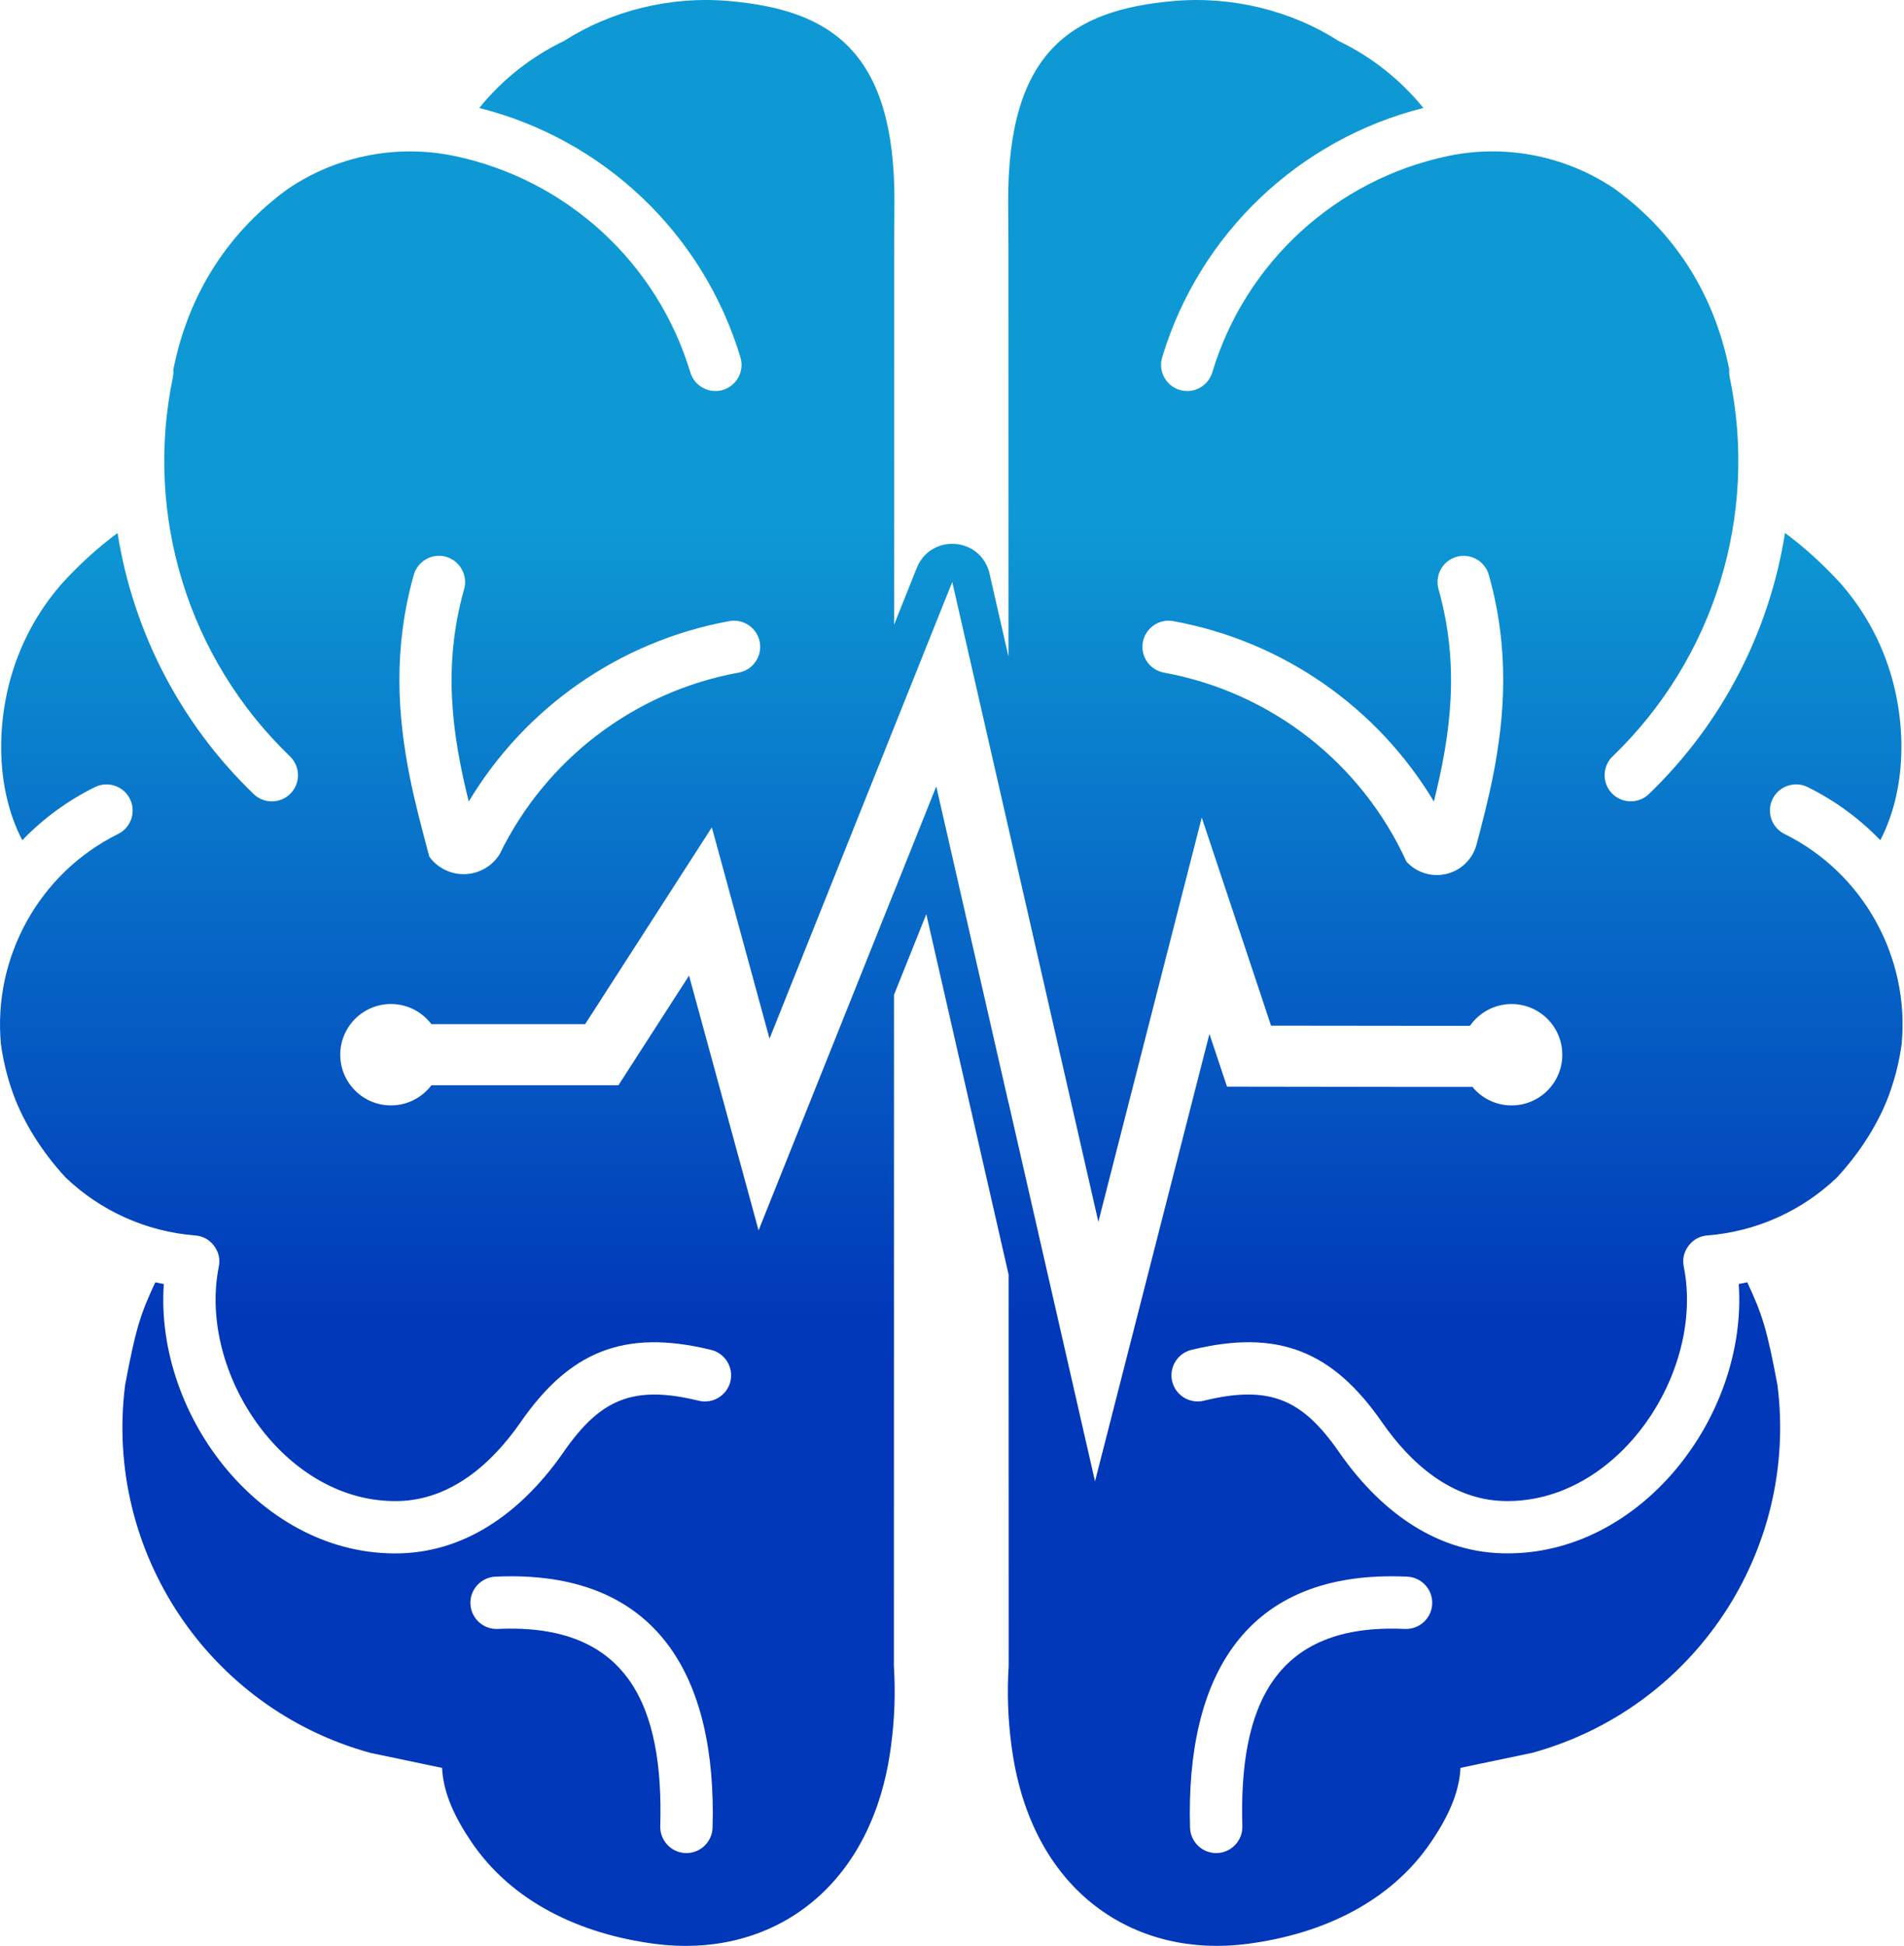 <svg xmlns="http://www.w3.org/2000/svg" width="501" height="512" viewBox="0 0 501 512" fill="none"><path fill-rule="evenodd" clip-rule="evenodd" d="M391.755 151.268C390.729 147.614 386.91 145.483 383.264 146.509H383.271C379.625 147.535 377.486 151.354 378.512 155C384.212 175.22 381.685 193.229 377.299 210.887C362.506 186.231 337.671 168.71 308.73 163.427C304.997 162.745 301.401 165.236 300.719 168.961C300.037 172.694 302.528 176.29 306.253 176.972C334.541 182.133 358.292 200.838 370.071 226.7C372.749 229.65 376.833 230.884 380.702 229.915C384.47 228.975 387.434 226.082 388.482 222.364C390.148 216.105 391.677 210.076 392.775 204.599C396.069 188.119 397.203 170.598 391.755 151.268ZM288.129 389.765L265.39 290.166L265.376 290.159V290.202L246.361 206.918L235.25 234.689V234.646L199.605 323.73L181.309 256.696L162.733 285.543H113.521C111.081 288.766 107.219 290.848 102.87 290.848C95.505 290.848 89.533 284.876 89.533 277.511C89.533 270.147 95.505 264.175 102.87 264.175C107.219 264.175 111.081 266.257 113.521 269.472H153.969L187.309 217.692L202.483 273.284L250.568 153.12L289.012 321.469L316.216 215.115L334.455 269.867L379.237 269.917H386.788C389.2 266.45 393.213 264.182 397.749 264.182C405.113 264.182 411.085 270.154 411.085 277.519C411.085 284.883 405.113 290.855 397.749 290.855C393.593 290.855 389.889 288.96 387.442 285.981H368.514L328.641 285.924L322.863 285.91L318.24 272.035L288.129 389.765ZM265.397 335.386L243.742 240.553L243.727 240.56L235.236 261.771L235.207 438.395C235.638 445.293 235.401 452.22 234.489 459.067V459.125L234.439 459.527L234.374 459.929V459.986C234.202 461.199 234.016 462.383 233.807 463.553L233.736 463.955L233.678 464.286L233.664 464.357C227.118 498.825 201.27 515.255 172.337 511.465C152.612 508.881 134.718 500.412 124.044 484.649C119.867 478.483 116.651 472.016 116.321 465.161L97.479 461.214C54.836 449.521 27.366 408.141 32.922 364.428C35.678 349.763 36.891 345.895 40.86 337.396C41.607 337.554 42.353 337.712 43.107 337.848C40.688 372.603 69.012 409.655 105.289 408.708C123.707 408.227 138.17 396.656 148.276 382.085C157.859 368.268 166.429 364.284 183.857 368.555C187.539 369.452 191.279 367.191 192.183 363.509C193.088 359.827 190.819 356.087 187.137 355.183C164.147 349.548 149.848 355.671 136.964 374.24C129.463 385.05 118.74 394.589 104.93 394.948C75.027 395.73 51.972 361.284 57.57 333.283C57.972 331.288 57.542 329.414 56.314 327.785C55.087 326.156 53.4 325.23 51.369 325.072C38.24 324.031 26.325 318.461 17.281 309.833C11.123 303.179 6.299 295.499 3.579 288.113C1.978 283.756 0.873 279.292 0.248 274.784C-1.919 251.987 10.254 229.722 31.077 219.436C34.472 217.763 35.879 213.622 34.199 210.219C32.527 206.824 28.385 205.417 24.983 207.097C17.712 210.686 11.288 215.452 5.861 221.072C-1.654 206.631 -1.058 187.516 4.756 172.557C7.534 165.401 11.539 158.912 16.492 153.314C21.021 148.397 25.765 144.069 30.933 140.236C35.01 166.047 47.364 190.279 66.758 208.935C69.493 211.569 73.864 211.483 76.491 208.748C79.125 206.013 79.032 201.642 76.305 199.015C49.56 173.297 37.925 135.635 45.483 99.315C45.619 98.633 45.655 97.958 45.598 97.305C49.725 76.482 60.743 60.598 75.759 49.702C88.263 41.225 103.788 37.937 118.941 40.916H118.962L119.601 41.045C148.93 47.204 172.882 68.902 181.653 97.994C182.752 101.626 186.599 103.693 190.231 102.595C193.856 101.497 195.93 97.65 194.832 94.018C184.962 61.294 158.641 36.581 126.097 28.412C132.134 20.962 139.756 14.925 148.434 10.762C160.723 2.881 176.306 -1.124 191.939 0.275C218.447 2.644 235.573 13.31 235.351 53.384L235.279 66.074L235.265 164.346L241.244 149.409C242.902 145.26 246.9 142.777 251.357 143.121C255.815 143.466 259.375 146.545 260.373 150.902L265.368 172.787L265.354 66.074L265.282 53.384C265.06 13.31 282.186 2.644 308.694 0.275C324.327 -1.117 339.91 2.888 352.198 10.762C360.876 14.925 368.499 20.962 374.536 28.412C341.999 36.581 315.671 61.294 305.801 94.018C304.703 97.65 306.77 101.497 310.402 102.595C314.034 103.693 317.881 101.626 318.979 97.994C327.751 68.902 351.703 47.204 381.032 41.045L381.671 40.909H381.692C396.845 37.93 412.363 41.225 424.874 49.695C439.897 60.598 450.915 76.475 455.035 97.298C454.978 97.958 455.006 98.633 455.15 99.308C462.708 135.627 451.066 173.29 424.328 199.008C421.601 201.635 421.515 206.006 424.142 208.741C426.769 211.468 431.14 211.554 433.875 208.927C453.269 190.272 465.615 166.04 469.692 140.228C474.867 144.061 479.605 148.39 484.134 153.306C489.087 158.905 493.092 165.401 495.87 172.55C501.684 187.502 502.28 206.623 494.764 221.065C489.338 215.445 482.914 210.679 475.643 207.09C472.248 205.41 468.106 206.817 466.426 210.212C464.747 213.607 466.154 217.749 469.549 219.429C490.372 229.714 502.552 251.987 500.377 274.777C499.753 279.284 498.648 283.749 497.047 288.106C494.327 295.492 489.503 303.172 483.344 309.826C474.3 318.454 462.385 324.024 449.257 325.065C447.226 325.23 445.539 326.156 444.311 327.778C443.084 329.407 442.653 331.281 443.055 333.276C448.647 361.277 425.592 395.723 395.696 394.941C381.886 394.582 371.155 385.035 363.661 374.233C350.777 355.656 336.479 349.541 313.488 355.176C309.806 356.08 307.538 359.82 308.442 363.502C309.347 367.184 313.086 369.445 316.769 368.548C334.196 364.277 342.767 368.261 352.349 382.078C362.456 396.649 376.912 408.22 395.33 408.701C431.6 409.648 459.93 372.596 457.512 337.841C458.265 337.705 459.012 337.554 459.758 337.389C463.735 345.887 464.941 349.756 467.704 364.421C473.252 408.141 445.783 449.521 403.139 461.206L384.298 465.154C383.968 472.016 380.745 478.483 376.574 484.642C365.901 500.412 348.007 508.874 328.282 511.458C299.348 515.248 273.501 498.818 266.955 464.35L266.94 464.278L266.883 463.948L266.811 463.546C266.603 462.376 266.409 461.185 266.237 459.979V459.921L266.179 459.52L266.115 459.118V459.06C265.21 452.213 264.974 445.286 265.411 438.388L265.397 335.386ZM122.128 155C123.154 151.354 121.015 147.535 117.369 146.509V146.502C113.722 145.475 109.904 147.614 108.877 151.261C103.437 170.591 104.564 188.119 107.858 204.592C109.129 210.959 110.995 218.065 112.969 225.408C115.151 228.422 118.697 230.145 122.415 230.001C126.133 229.865 129.535 227.884 131.495 224.719C143.568 199.891 166.824 182.003 194.387 176.972C198.112 176.29 200.603 172.694 199.921 168.961C199.239 165.229 195.643 162.745 191.91 163.427C162.969 168.71 138.134 186.224 123.341 210.887C118.955 193.229 116.428 175.22 122.128 155ZM187.496 480.888C188.63 441.453 173.241 412.842 130.332 414.845H130.339C126.549 415.024 123.606 418.254 123.786 422.044C123.958 425.827 127.188 428.777 130.978 428.597C165.496 426.99 174.641 449.176 173.736 480.493C173.629 484.283 176.629 487.463 180.419 487.57C184.209 487.678 187.388 484.678 187.496 480.888ZM376.854 422.044C377.034 418.254 374.091 415.017 370.301 414.845C327.392 412.849 312.003 441.453 313.137 480.888C313.244 484.678 316.424 487.678 320.214 487.57C324.004 487.463 327.004 484.283 326.897 480.493C325.992 449.176 335.137 426.99 369.655 428.597C373.445 428.777 376.682 425.834 376.854 422.044Z" fill="url(#paint0_linear_21051_9)"></path><defs><linearGradient id="paint0_linear_21051_9" x1="250.314" y1="0" x2="250.314" y2="512" gradientUnits="userSpaceOnUse"><stop offset="0.267" stop-color="#0E99D4"></stop><stop offset="0.678" stop-color="#0138B9"></stop></linearGradient></defs></svg>